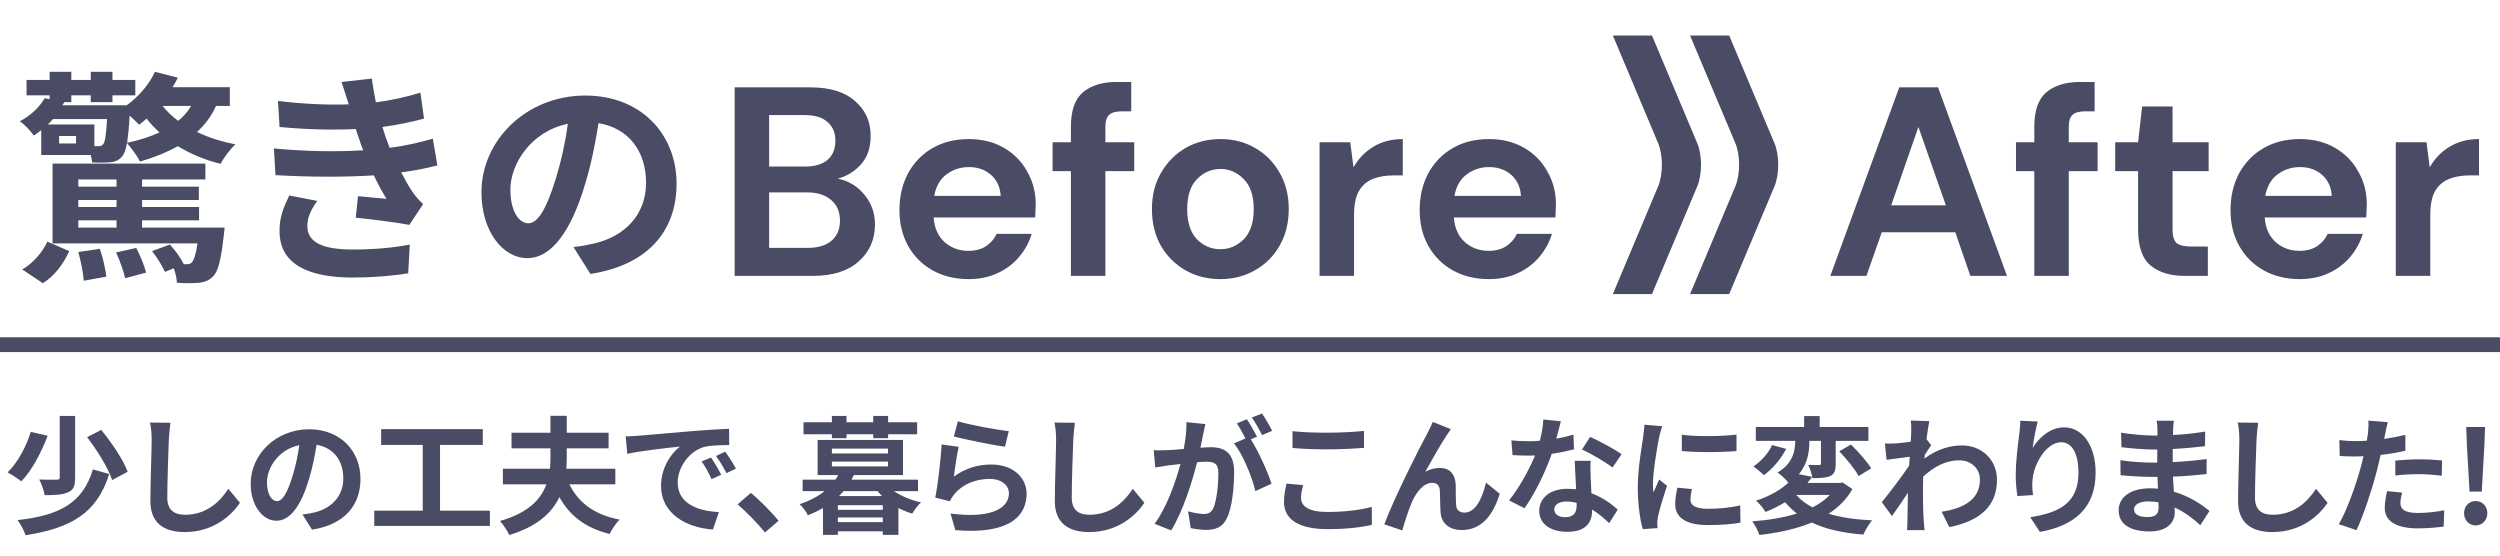 <svg width="845" height="188" viewBox="0 0 845 188" fill="none" xmlns="http://www.w3.org/2000/svg">
<path d="M20.192 140.579H25.395V161.434C25.395 164.143 24.88 165.605 23.03 166.379C21.181 167.239 18.558 167.368 15.075 167.368C14.861 165.863 14.043 163.541 13.27 162.079C15.72 162.165 18.387 162.165 19.16 162.122C19.934 162.122 20.192 161.95 20.192 161.348V140.579ZM29.438 147.76L34.211 145.309C37.694 149.566 41.65 155.328 43.154 159.456L37.908 162.251C36.618 158.295 32.92 152.275 29.438 147.76ZM31.416 158.639L36.919 160.23C32.706 173.474 24.148 178.462 8.625 180.913C8.109 179.279 6.991 177.129 5.916 175.796C20.107 174.205 27.933 170.12 31.416 158.639ZM10.389 145.954L16.108 147.287C14.043 152.705 10.905 158.897 7.206 162.681C6.002 161.735 3.852 160.359 2.562 159.671C6.131 156.274 9.055 150.469 10.389 145.954ZM57.622 142.901C57.364 144.707 57.149 146.9 57.063 148.62C56.891 153.264 56.547 162.896 56.547 168.228C56.547 172.571 59.127 173.99 62.481 173.99C69.576 173.99 74.091 169.905 77.187 165.218L81.1 169.948C78.348 174.076 72.242 179.838 62.438 179.838C55.386 179.838 50.828 176.742 50.828 169.389C50.828 163.627 51.258 152.318 51.258 148.62C51.258 146.599 51.086 144.535 50.699 142.815L57.622 142.901ZM121.842 161.864C121.842 170.937 116.295 177.344 105.459 179.021L102.234 173.904C103.868 173.732 105.072 173.474 106.233 173.216C111.737 171.926 116.037 167.97 116.037 161.692C116.037 155.758 112.812 151.329 107.007 150.34C106.405 153.995 105.674 157.951 104.427 161.993C101.847 170.679 98.149 176.011 93.462 176.011C88.689 176.011 84.733 170.765 84.733 163.498C84.733 153.565 93.333 145.094 104.47 145.094C115.134 145.094 121.842 152.49 121.842 161.864ZM90.237 162.939C90.237 167.282 91.957 169.389 93.634 169.389C95.44 169.389 97.117 166.68 98.88 160.875C99.869 157.693 100.686 154.038 101.159 150.469C94.064 151.931 90.237 158.209 90.237 162.939ZM148.731 172.614H165.587V177.774H126.5V172.614H142.883V150.383H128.822V145.051H163.179V150.383H148.731V172.614ZM207.985 163.713H192.462C195.515 169.905 200.89 173.99 209.404 175.624C208.243 176.785 206.738 178.978 206.05 180.483C197.837 178.419 192.591 174.334 189.065 168.013C186.571 173.302 181.626 177.989 172.123 180.827C171.564 179.494 170.059 177.215 168.984 176.097C178.53 173.388 182.83 168.787 184.679 163.713H169.973V158.424H185.883C186.012 157.091 186.055 155.801 186.055 154.511V151.544H172.897V146.255H186.055V140.536H191.559V146.255H205.706V151.544H191.559V154.511C191.559 155.801 191.516 157.091 191.43 158.424H207.985V163.713ZM211.471 147.502C213.191 147.459 214.868 147.373 215.685 147.287C219.297 146.986 226.392 146.341 234.261 145.696C238.69 145.309 243.377 145.051 246.43 144.922L246.473 150.426C244.151 150.469 240.453 150.469 238.174 151.028C232.971 152.404 229.058 157.951 229.058 163.068C229.058 170.163 235.68 172.7 242.99 173.087L240.969 178.978C231.939 178.376 223.425 173.56 223.425 164.229C223.425 158.037 226.908 153.135 229.832 150.942C225.79 151.372 217.018 152.318 212.03 153.393L211.471 147.502ZM240.324 154.64C241.399 156.188 242.947 158.811 243.764 160.488L240.496 161.95C239.421 159.585 238.518 157.908 237.142 155.973L240.324 154.64ZM245.14 152.662C246.215 154.167 247.849 156.704 248.752 158.381L245.527 159.929C244.366 157.607 243.377 156.016 242.001 154.124L245.14 152.662ZM258.564 179.967C255.941 176.742 252.286 173.044 249.319 170.464L253.791 166.594C256.844 169.088 261.015 173.345 263.165 176.011L258.564 179.967ZM281.179 148.104V146.771H271.59V142.729H281.179V140.579H286.124V142.729H295.154V140.579H300.185V142.729H309.989V146.771H300.185V148.104H295.154V146.771H286.124V148.104H281.179ZM283.587 167.669H298.121C297.605 167.11 297.089 166.594 296.616 165.992H285.135C284.619 166.594 284.103 167.11 283.587 167.669ZM283.2 176.484H298.379V174.893H283.2V176.484ZM298.379 172.313V170.765H283.2V172.313H298.379ZM281.179 156.016V157.65H300.142V156.016H281.179ZM281.179 151.63V153.264H300.142V151.63H281.179ZM310.29 165.992H302.163C304.657 167.712 307.925 169.045 311.322 169.819C310.29 170.679 309 172.442 308.355 173.603C306.721 173.13 305.173 172.485 303.668 171.711V180.784H298.379V179.58H283.2V180.784H278.169V171.711C276.621 172.614 274.944 173.431 273.052 174.162C272.536 172.958 271.203 171.238 270.257 170.421C273.826 169.217 276.578 167.712 278.728 165.992H271.289V162.122H282.383C282.727 161.606 283.028 161.09 283.286 160.574H276.363V148.706H305.216V160.574H288.575C288.317 161.09 288.102 161.606 287.801 162.122H310.29V165.992ZM323.773 142.385C327.858 143.675 337.232 145.309 340.973 145.739L339.683 150.985C335.34 150.426 325.751 148.405 322.397 147.545L323.773 142.385ZM324.031 151.028C323.472 153.393 322.698 158.639 322.397 161.09C326.31 158.252 330.567 157.005 335.082 157.005C342.607 157.005 346.993 161.649 346.993 166.852C346.993 174.678 340.801 180.698 322.913 179.193L321.279 173.56C334.179 175.323 341.016 172.184 341.016 166.723C341.016 163.928 338.35 161.864 334.609 161.864C329.75 161.864 325.364 163.67 322.655 166.938C321.881 167.884 321.451 168.572 321.064 169.432L316.119 168.185C316.979 163.971 317.968 155.543 318.269 150.211L324.031 151.028ZM363.325 142.901C363.067 144.707 362.852 146.9 362.766 148.62C362.594 153.264 362.25 162.896 362.25 168.228C362.25 172.571 364.83 173.99 368.184 173.99C375.279 173.99 379.794 169.905 382.89 165.218L386.803 169.948C384.051 174.076 377.945 179.838 368.141 179.838C361.089 179.838 356.531 176.742 356.531 169.389C356.531 163.627 356.961 152.318 356.961 148.62C356.961 146.599 356.789 144.535 356.402 142.815L363.325 142.901ZM407.418 143.331C407.16 144.449 406.859 145.825 406.644 146.9C406.386 148.19 406.042 149.781 405.741 151.329C407.203 151.243 408.45 151.157 409.353 151.157C413.911 151.157 417.136 153.178 417.136 159.37C417.136 164.444 416.534 171.41 414.685 175.151C413.266 178.161 410.901 179.107 407.633 179.107C405.999 179.107 403.935 178.806 402.473 178.505L401.57 172.829C403.204 173.302 405.698 173.732 406.816 173.732C408.278 173.732 409.353 173.302 410.041 171.883C411.202 169.432 411.804 164.229 411.804 159.972C411.804 156.532 410.299 156.059 407.633 156.059C406.945 156.059 405.87 156.145 404.623 156.231C402.989 162.767 399.807 172.958 395.851 179.279L390.261 177.043C394.432 171.41 397.399 162.724 398.99 156.833C397.442 157.005 396.066 157.177 395.292 157.263C394.045 157.478 391.809 157.779 390.476 157.994L389.96 152.146C391.551 152.275 392.97 152.189 394.561 152.146C395.894 152.103 397.915 151.974 400.108 151.759C400.71 148.534 401.097 145.395 401.011 142.686L407.418 143.331ZM426.553 139.762C427.671 141.396 429.262 144.105 429.993 145.61L426.596 147.072C425.693 145.309 424.317 142.772 423.113 141.138L426.553 139.762ZM421.436 141.697C422.511 143.288 424.059 145.997 424.876 147.588L422.769 148.491C425.349 152.49 428.574 159.671 429.778 163.498L424.317 165.992C423.199 161.219 420.146 153.651 417.093 149.867L420.963 148.19C420.103 146.556 419.028 144.492 418.039 143.116L421.436 141.697ZM436.867 145.739C440.049 146.083 444.048 146.255 448.563 146.255C452.82 146.255 457.722 145.997 461.033 145.653V151.372C458.023 151.63 452.691 151.888 448.606 151.888C444.091 151.888 440.35 151.716 436.867 151.415V145.739ZM440.479 163.971C440.049 165.519 439.748 166.852 439.748 168.314C439.748 171.066 442.371 173.044 448.563 173.044C454.368 173.044 459.872 172.399 463.656 171.324L463.699 177.387C459.958 178.29 454.798 178.849 448.778 178.849C438.931 178.849 433.986 175.538 433.986 169.647C433.986 167.153 434.502 165.046 434.846 163.455L440.479 163.971ZM490.391 145.051C489.961 145.653 489.488 146.384 489.015 147.072C486.908 150.168 483.898 155.672 481.748 159.456C483.339 158.553 485.059 158.166 486.693 158.166C489.918 158.166 491.853 160.187 492.025 163.756C492.111 165.691 491.982 169.131 492.197 170.937C492.369 172.614 493.573 173.259 494.992 173.259C498.733 173.259 501.012 168.443 502.259 163.111L506.903 166.895C504.667 174.248 500.668 179.15 494.089 179.15C489.316 179.15 487.08 176.312 486.908 173.173C486.736 170.894 486.779 167.368 486.65 165.605C486.521 164.1 485.661 163.197 484.113 163.197C481.189 163.197 478.781 166.207 477.233 169.69C476.115 172.184 474.61 177 473.965 179.279L467.902 177.215C471.084 168.615 479.899 151.071 482.178 146.986C482.737 145.825 483.554 144.406 484.285 142.6L490.391 145.051ZM527.574 142.385C527.23 143.761 526.671 145.954 526.026 148.276C528.133 147.889 530.154 147.416 531.831 146.9L532.003 151.888C530.025 152.404 527.359 152.963 524.478 153.393C522.414 159.413 518.759 166.938 515.276 171.797L510.073 169.131C513.47 164.917 516.953 158.596 518.845 153.952C518.071 153.995 517.34 153.995 516.609 153.995C514.846 153.995 513.083 153.952 511.234 153.823L510.847 148.835C512.696 149.05 514.975 149.136 516.566 149.136C517.856 149.136 519.146 149.093 520.479 148.964C521.081 146.599 521.554 144.019 521.64 141.783L527.574 142.385ZM525.338 172.141C525.338 173.732 526.671 174.807 529.036 174.807C532.003 174.807 532.906 173.173 532.906 170.808C532.906 170.55 532.906 170.292 532.906 169.948C531.788 169.69 530.627 169.518 529.423 169.518C526.929 169.518 525.338 170.636 525.338 172.141ZM537.636 155.758C537.507 157.564 537.593 159.37 537.636 161.262C537.679 162.509 537.808 164.573 537.894 166.723C541.592 168.099 544.602 170.249 546.795 172.227L543.914 176.828C542.409 175.452 540.474 173.646 538.109 172.227C538.109 172.356 538.109 172.528 538.109 172.657C538.109 176.656 535.916 179.752 529.81 179.752C524.478 179.752 520.264 177.387 520.264 172.657C520.264 168.443 523.79 165.218 529.767 165.218C530.799 165.218 531.745 165.304 532.734 165.39C532.562 162.208 532.347 158.381 532.261 155.758H537.636ZM545.032 158.037C542.538 156.059 537.636 153.264 534.712 151.931L537.464 147.674C540.56 149.007 545.892 151.931 548.085 153.522L545.032 158.037ZM568.451 146.943C573.74 147.674 582.297 147.459 586.941 146.9V152.447C581.652 152.92 573.869 152.963 568.451 152.447V146.943ZM571.891 165.304C571.547 166.723 571.375 167.755 571.375 168.916C571.375 170.808 573.009 171.969 577.395 171.969C581.222 171.969 584.404 171.625 588.188 170.851L588.274 176.656C585.479 177.172 582.039 177.473 577.18 177.473C569.784 177.473 566.215 174.85 566.215 170.421C566.215 168.744 566.473 167.024 566.946 164.831L571.891 165.304ZM561.829 144.062C561.485 144.965 560.926 147.115 560.754 147.889C560.195 150.77 558.69 159.37 558.69 163.67C558.69 164.487 558.733 165.605 558.862 166.465C559.507 165.003 560.195 163.498 560.797 162.079L563.463 164.186C562.259 167.755 560.84 172.442 560.367 174.721C560.238 175.366 560.152 176.312 560.152 176.742C560.152 177.215 560.195 177.903 560.238 178.505L555.25 178.849C554.39 175.882 553.573 170.636 553.573 164.788C553.573 158.338 554.906 151.071 555.379 147.76C555.508 146.556 555.766 144.922 555.809 143.546L561.829 144.062ZM618.49 167.282H607.138C608.6 168.959 610.406 170.335 612.642 171.496C614.921 170.335 616.899 168.959 618.49 167.282ZM622.79 163.068L626.101 165.304C624.166 168.744 621.414 171.496 618.06 173.646C622.188 174.893 627.133 175.624 632.766 175.882C631.691 177.086 630.444 179.279 629.799 180.698C622.833 180.139 617.071 178.849 612.384 176.613C607.138 178.806 601.032 180.096 594.668 180.827C594.281 179.537 593.163 177.344 592.26 176.226C597.764 175.796 602.924 174.979 607.353 173.56C605.891 172.442 604.558 171.152 603.354 169.733C601.419 170.937 599.226 172.055 596.732 173.044C596.087 171.84 594.582 170.034 593.507 169.26C598.366 167.626 601.978 165.476 604.472 163.154C603.698 162.079 601.935 160.488 600.817 159.714C606.063 156.618 606.751 152.318 606.794 149.007H593.464V144.32H609.804V140.622H615.05V144.32H631.519V149.007H620.468V156.747C620.468 158.897 620.124 160.144 618.662 160.875C617.157 161.563 615.179 161.606 612.599 161.606C612.427 160.273 611.782 158.381 611.18 157.134C612.685 157.177 614.362 157.177 614.835 157.177C615.351 157.177 615.48 157.048 615.48 156.618V149.007H611.567C611.567 152.447 611.094 156.704 607.998 160.273L612.513 161.176C611.997 161.864 611.481 162.552 610.922 163.24H621.887L622.79 163.068ZM598.968 150.426L603.741 151.716C601.978 155.07 599.14 158.51 596.173 160.617C595.227 159.671 593.593 158.295 592.647 157.65C595.313 155.93 597.85 153.006 598.968 150.426ZM621.672 152.533L625.628 150.254C628.079 152.662 631.089 156.016 632.465 158.295L628.208 160.918C627.004 158.596 624.08 155.07 621.672 152.533ZM646.001 145.997C646.001 144.75 646.044 143.46 645.829 142.127L652.107 142.342C651.849 143.546 651.505 145.739 651.161 148.448L652.752 150.469C652.15 151.243 651.29 152.662 650.559 153.78C650.516 154.167 650.516 154.597 650.473 154.984C654.816 151.759 659.245 150.555 663.115 150.555C669.737 150.555 674.94 155.242 674.983 162.165C674.983 170.851 669.522 176.054 658.858 178.161L656.278 172.958C663.846 171.84 669.264 168.744 669.221 162.036C669.221 158.682 666.512 155.586 662.212 155.586C657.654 155.586 653.655 157.779 650.043 161.09C650 162.337 649.957 163.584 649.957 164.702C649.957 168.228 649.957 171.84 650.215 175.882C650.258 176.656 650.387 178.204 650.516 179.193H644.582C644.668 178.247 644.711 176.699 644.711 176.011C644.797 172.657 644.84 170.163 644.883 166.551C643.077 169.26 640.97 172.399 639.465 174.42L636.068 169.733C638.519 166.723 642.819 161.047 645.27 157.435C645.356 156.446 645.442 155.414 645.485 154.382C643.378 154.64 640.067 155.07 637.659 155.414L637.1 149.91C638.347 149.953 639.336 149.953 640.841 149.867C642.088 149.781 643.98 149.566 645.829 149.308C645.915 147.674 646.001 146.47 646.001 145.997ZM688.754 142.471C688.152 144.578 687.292 149.007 687.034 151.415C689.098 148.061 692.839 144.449 697.698 144.449C703.675 144.449 708.319 150.297 708.319 159.757C708.319 171.926 700.88 177.731 689.485 179.795L686.217 174.807C695.763 173.345 702.514 170.206 702.514 159.8C702.514 153.178 700.278 149.48 696.666 149.48C691.592 149.48 687.163 157.091 686.948 162.767C686.862 163.928 686.905 165.304 687.163 167.325L681.874 167.669C681.616 165.992 681.315 163.369 681.315 160.488C681.315 156.489 681.917 151.157 682.519 146.728C682.734 145.094 682.863 143.374 682.863 142.213L688.754 142.471ZM721.305 172.141C721.305 173.775 722.853 174.764 725.82 174.764C728.099 174.764 729.604 174.119 729.604 171.625C729.604 171.152 729.604 170.55 729.561 169.776C728.4 169.604 727.239 169.475 726.035 169.475C722.982 169.475 721.305 170.679 721.305 172.141ZM734.764 142.213C734.635 143.073 734.549 144.148 734.506 145.266C734.463 145.696 734.463 146.341 734.463 147.029C737.989 146.857 741.558 146.513 745.342 145.868L745.299 150.813C742.461 151.157 738.548 151.544 734.377 151.759C734.377 153.264 734.377 154.855 734.377 156.188C738.72 155.973 742.375 155.629 745.858 155.156L745.815 160.23C741.945 160.66 738.591 160.961 734.463 161.09C734.549 162.724 734.635 164.487 734.764 166.207C740.182 167.755 744.31 170.636 746.804 172.7L743.708 177.516C741.386 175.366 738.462 173.087 735.022 171.539C735.065 172.141 735.065 172.657 735.065 173.13C735.065 176.785 732.27 179.623 726.594 179.623C719.714 179.623 716.102 177 716.102 172.442C716.102 168.099 720.101 165.046 726.723 165.046C727.626 165.046 728.529 165.089 729.389 165.175C729.303 163.842 729.26 162.466 729.217 161.176C728.486 161.176 727.755 161.176 726.981 161.176C724.487 161.176 719.585 160.961 716.747 160.617L716.704 155.543C719.499 156.059 724.788 156.36 727.067 156.36C727.755 156.36 728.443 156.36 729.131 156.36C729.131 154.941 729.131 153.393 729.174 151.931C728.615 151.931 728.099 151.931 727.583 151.931C724.874 151.931 719.886 151.544 717.048 151.157L716.919 146.255C720.015 146.771 724.917 147.201 727.54 147.201C728.099 147.201 728.658 147.201 729.217 147.201C729.217 146.384 729.217 145.696 729.217 145.18C729.217 144.363 729.131 143.03 728.959 142.213H734.764ZM763.259 142.901C763.001 144.707 762.786 146.9 762.7 148.62C762.528 153.264 762.184 162.896 762.184 168.228C762.184 172.571 764.764 173.99 768.118 173.99C775.213 173.99 779.728 169.905 782.824 165.218L786.737 169.948C783.985 174.076 777.879 179.838 768.075 179.838C761.023 179.838 756.465 176.742 756.465 169.389C756.465 163.627 756.895 152.318 756.895 148.62C756.895 146.599 756.723 144.535 756.336 142.815L763.259 142.901ZM811.935 166.508C811.591 167.712 811.333 169.131 811.333 170.077C811.333 171.969 812.623 173.388 817.224 173.388C820.105 173.388 823.072 173.044 826.168 172.485L825.953 177.989C823.545 178.29 820.621 178.591 817.181 178.591C809.957 178.591 806.044 176.097 806.044 171.754C806.044 169.776 806.474 167.712 806.818 165.992L811.935 166.508ZM807.076 142.686C806.732 143.847 806.345 145.782 806.173 146.728C806.087 147.201 805.958 147.76 805.829 148.362C808.237 148.018 810.645 147.545 813.01 146.986V152.361C810.43 152.963 807.506 153.436 804.625 153.78C804.238 155.629 803.808 157.521 803.335 159.284C801.787 165.304 798.906 174.076 796.498 179.193L790.521 177.172C793.101 172.872 796.369 163.842 797.96 157.822C798.261 156.661 798.605 155.457 798.863 154.21C797.874 154.253 796.928 154.296 796.025 154.296C793.961 154.296 792.327 154.21 790.822 154.124L790.693 148.749C792.886 149.007 794.348 149.093 796.111 149.093C797.358 149.093 798.648 149.05 799.981 148.964C800.153 148.018 800.282 147.201 800.368 146.513C800.54 144.922 800.626 143.159 800.497 142.17L807.076 142.686ZM809.613 155.672C812.021 155.457 815.117 155.242 817.869 155.242C820.32 155.242 822.9 155.371 825.437 155.629L825.308 160.789C823.158 160.531 820.535 160.273 817.912 160.273C814.988 160.273 812.322 160.402 809.613 160.703V155.672ZM834.704 166.164L833.801 150.297L833.586 144.32H839.95L839.735 150.297L838.832 166.164H834.704ZM836.768 177.602C834.532 177.602 832.855 175.796 832.855 173.474C832.855 171.109 834.532 169.346 836.768 169.346C839.004 169.346 840.724 171.109 840.724 173.474C840.724 175.796 839.004 177.602 836.768 177.602Z" fill="#494C64"/>
<path d="M248.316 93.248V29.527H273.896C280.511 29.527 285.548 31.075 289.007 34.169C292.527 37.204 294.286 41.118 294.286 45.912C294.286 49.918 293.194 53.134 291.009 55.561C288.885 57.928 286.276 59.536 283.181 60.386C286.822 61.114 289.826 62.935 292.193 65.848C294.56 68.7 295.743 72.038 295.743 75.861C295.743 80.898 293.922 85.055 290.281 88.332C286.64 91.609 281.482 93.248 274.806 93.248H248.316ZM259.968 56.29H272.166C275.443 56.29 277.962 55.531 279.722 54.014C281.482 52.497 282.362 50.342 282.362 47.551C282.362 44.881 281.482 42.787 279.722 41.27C278.022 39.692 275.443 38.903 271.984 38.903H259.968V56.29ZM259.968 83.781H272.986C276.445 83.781 279.115 82.992 280.996 81.414C282.938 79.775 283.909 77.5 283.909 74.587C283.909 71.613 282.908 69.276 280.905 67.577C278.902 65.878 276.202 65.028 272.803 65.028H259.968V83.781ZM327.408 94.34C322.857 94.34 318.821 93.369 315.301 91.427C311.782 89.485 309.02 86.754 307.018 83.234C305.015 79.715 304.014 75.649 304.014 71.037C304.014 66.364 304.985 62.207 306.927 58.565C308.929 54.924 311.66 52.102 315.119 50.1C318.639 48.036 322.766 47.005 327.499 47.005C331.93 47.005 335.844 47.976 339.242 49.918C342.641 51.859 345.281 54.53 347.162 57.928C349.104 61.266 350.075 64.998 350.075 69.125C350.075 69.792 350.044 70.49 349.984 71.219C349.984 71.947 349.953 72.705 349.893 73.494H315.575C315.817 77.014 317.031 79.775 319.216 81.778C321.461 83.781 324.162 84.782 327.317 84.782C329.684 84.782 331.656 84.266 333.234 83.234C334.873 82.142 336.087 80.746 336.875 79.047H348.709C347.86 81.899 346.434 84.509 344.431 86.876C342.489 89.182 340.062 91.002 337.149 92.337C334.296 93.672 331.05 94.34 327.408 94.34ZM327.499 56.472C324.647 56.472 322.129 57.291 319.944 58.929C317.759 60.507 316.363 62.935 315.757 66.212H338.241C338.059 63.238 336.967 60.871 334.964 59.112C332.961 57.352 330.473 56.472 327.499 56.472ZM361.968 93.248V57.837H355.778V48.097H361.968V42.817C361.968 37.355 363.334 33.472 366.065 31.166C368.856 28.859 372.619 27.706 377.352 27.706H382.359V37.629H379.173C377.17 37.629 375.744 38.023 374.895 38.812C374.045 39.601 373.62 40.936 373.62 42.817V48.097H383.36V57.837H373.62V93.248H361.968ZM412.476 94.34C408.106 94.34 404.162 93.339 400.642 91.336C397.183 89.333 394.421 86.572 392.358 83.052C390.355 79.472 389.354 75.345 389.354 70.672C389.354 65.999 390.386 61.903 392.449 58.383C394.512 54.803 397.274 52.011 400.733 50.009C404.253 48.006 408.197 47.005 412.567 47.005C416.875 47.005 420.759 48.006 424.218 50.009C427.738 52.011 430.499 54.803 432.502 58.383C434.565 61.903 435.597 65.999 435.597 70.672C435.597 75.345 434.565 79.472 432.502 83.052C430.499 86.572 427.738 89.333 424.218 91.336C420.699 93.339 416.784 94.34 412.476 94.34ZM412.476 84.236C415.51 84.236 418.15 83.113 420.395 80.868C422.641 78.562 423.763 75.163 423.763 70.672C423.763 66.181 422.641 62.813 420.395 60.568C418.15 58.262 415.54 57.109 412.567 57.109C409.472 57.109 406.801 58.262 404.556 60.568C402.371 62.813 401.279 66.181 401.279 70.672C401.279 75.163 402.371 78.562 404.556 80.868C406.801 83.113 409.441 84.236 412.476 84.236ZM446.015 93.248V48.097H456.392L457.485 56.563C459.123 53.65 461.338 51.344 464.13 49.645C466.982 47.885 470.32 47.005 474.143 47.005V59.294H470.866C468.317 59.294 466.042 59.688 464.039 60.477C462.036 61.266 460.458 62.631 459.305 64.573C458.213 66.515 457.667 69.216 457.667 72.675V93.248H446.015ZM503.245 94.34C498.693 94.34 494.658 93.369 491.138 91.427C487.618 89.485 484.857 86.754 482.854 83.234C480.852 79.715 479.85 75.649 479.85 71.037C479.85 66.364 480.821 62.207 482.763 58.565C484.766 54.924 487.497 52.102 490.956 50.1C494.476 48.036 498.602 47.005 503.336 47.005C507.766 47.005 511.68 47.976 515.079 49.918C518.477 51.859 521.117 54.53 522.998 57.928C524.94 61.266 525.911 64.998 525.911 69.125C525.911 69.792 525.881 70.49 525.82 71.219C525.82 71.947 525.79 72.705 525.729 73.494H491.411C491.654 77.014 492.868 79.775 495.052 81.778C497.298 83.781 499.998 84.782 503.154 84.782C505.521 84.782 507.493 84.266 509.071 83.234C510.709 82.142 511.923 80.746 512.712 79.047H524.546C523.696 81.899 522.27 84.509 520.267 86.876C518.325 89.182 515.898 91.002 512.985 92.337C510.133 93.672 506.886 94.34 503.245 94.34ZM503.336 56.472C500.484 56.472 497.965 57.291 495.78 58.929C493.596 60.507 492.2 62.935 491.593 66.212H514.077C513.895 63.238 512.803 60.871 510.8 59.112C508.798 57.352 506.31 56.472 503.336 56.472ZM618.651 93.248L641.954 29.527H655.062L678.366 93.248H665.986L660.888 78.501H636.037L630.849 93.248H618.651ZM639.223 69.398H657.702L648.417 42.908L639.223 69.398ZM687.595 93.248V57.837H681.405V48.097H687.595V42.817C687.595 37.355 688.96 33.472 691.691 31.166C694.483 28.859 698.245 27.706 702.979 27.706H707.985V37.629H704.799C702.797 37.629 701.371 38.023 700.521 38.812C699.671 39.601 699.247 40.936 699.247 42.817V48.097H708.987V57.837H699.247V93.248H687.595ZM738.332 93.248C733.599 93.248 729.806 92.095 726.954 89.789C724.101 87.483 722.675 83.386 722.675 77.5V57.837H714.938V48.097H722.675L724.041 35.99H734.327V48.097H746.525V57.837H734.327V77.591C734.327 79.775 734.782 81.293 735.693 82.142C736.664 82.931 738.302 83.326 740.608 83.326H746.252V93.248H738.332ZM777.312 94.34C772.76 94.34 768.724 93.369 765.205 91.427C761.685 89.485 758.924 86.754 756.921 83.234C754.918 79.715 753.917 75.649 753.917 71.037C753.917 66.364 754.888 62.207 756.83 58.565C758.833 54.924 761.563 52.102 765.023 50.1C768.542 48.036 772.669 47.005 777.403 47.005C781.833 47.005 785.747 47.976 789.145 49.918C792.544 51.859 795.184 54.53 797.065 57.928C799.007 61.266 799.978 64.998 799.978 69.125C799.978 69.792 799.948 70.49 799.887 71.219C799.887 71.947 799.857 72.705 799.796 73.494H765.478C765.72 77.014 766.934 79.775 769.119 81.778C771.364 83.781 774.065 84.782 777.221 84.782C779.587 84.782 781.56 84.266 783.137 83.234C784.776 82.142 785.99 80.746 786.779 79.047H798.613C797.763 81.899 796.337 84.509 794.334 86.876C792.392 89.182 789.965 91.002 787.052 92.337C784.199 93.672 780.953 94.34 777.312 94.34ZM777.403 56.472C774.55 56.472 772.032 57.291 769.847 58.929C767.662 60.507 766.267 62.935 765.66 66.212H788.144C787.962 63.238 786.87 60.871 784.867 59.112C782.864 57.352 780.376 56.472 777.403 56.472ZM809.778 93.248V48.097H820.155L821.248 56.563C822.886 53.65 825.101 51.344 827.893 49.645C830.745 47.885 834.083 47.005 837.906 47.005V59.294H834.629C832.08 59.294 829.804 59.688 827.802 60.477C825.799 61.266 824.221 62.631 823.068 64.573C821.976 66.515 821.43 69.216 821.43 72.675V93.248H809.778Z" fill="#494C64"/>
<path d="M571.239 99.398L586.552 62.97C588.24 58.955 588.24 52.443 586.552 48.424L571.239 12H584.463L599.777 48.428C601.465 52.443 601.465 58.955 599.777 62.974L584.463 99.402H571.239V99.398Z" fill="#494C64"/>
<path d="M545.141 99.398L560.454 62.97C562.143 58.955 562.143 52.443 560.454 48.424L545.141 12H558.366L573.679 48.428C575.368 52.443 575.368 58.955 573.679 62.974L558.366 99.402H545.141V99.398Z" fill="#494C64"/>
<path d="M14.476 95.725L7.522 91.063C11.266 88.924 14.4 85.179 16.005 81.664L23.417 84.873C21.507 89 18.756 93.05 14.476 95.725ZM26.474 85.179L33.734 84.109C34.804 87.013 35.644 90.987 35.95 93.509L28.308 94.884C28.155 92.362 27.315 88.236 26.474 85.179ZM39.236 85.332L46.038 83.803C47.413 86.325 48.789 89.841 49.4 92.133L42.293 94.044C41.834 91.751 40.459 88.007 39.236 85.332ZM26.474 74.48V76.926H39.389V74.48H26.474ZM39.389 60.648H26.474V63.094H39.389V60.648ZM39.389 69.971V67.602H26.474V69.971H39.389ZM48.024 76.926H75.918C75.918 76.926 75.765 78.836 75.612 79.83C74.695 87.854 73.701 91.828 72.02 93.432C70.645 94.808 69.193 95.343 67.359 95.572C65.754 95.725 62.926 95.801 59.793 95.572C59.717 94.12 59.335 92.21 58.723 90.681L55.743 91.904C54.902 89.917 53.068 87.013 51.387 84.873L57.424 82.657C59.258 84.644 61.169 87.319 62.086 89.229L61.856 89.306C62.239 89.306 62.621 89.306 62.85 89.306C63.767 89.306 64.302 89.229 64.837 88.694C65.525 87.93 66.212 86.096 66.747 82.275H17.762V55.299H69.422V60.648H48.024V63.094H67.206V67.602H48.024V69.971H67.282V74.48H48.024V76.926ZM42.981 48.268C46.955 47.428 50.623 46.281 53.909 44.753C52.304 43.301 50.852 41.773 49.553 40.091C48.712 40.855 47.872 41.543 47.031 42.155C46.343 41.39 45.12 40.244 43.821 39.098C43.592 43.148 43.286 46.052 42.981 48.268ZM64.608 35.812H54.979C56.354 37.646 58.188 39.327 60.252 40.855C62.009 39.404 63.461 37.722 64.608 35.812ZM31.9 42.078V49.414C32.435 49.414 32.893 49.414 33.199 49.414C33.963 49.414 34.345 49.338 34.88 48.727C35.492 48.039 35.874 45.746 36.179 40.244H17.915C17.38 40.855 16.769 41.467 16.157 42.078H31.9ZM25.71 48.497V45.976H19.978V48.497H25.71ZM77.675 35.812H73.014C71.485 39.251 69.269 42.155 66.594 44.6C70.492 46.511 74.924 47.886 79.586 48.803C77.828 50.331 75.612 53.388 74.542 55.375C69.269 54.076 64.378 52.013 60.099 49.414C56.278 51.554 51.998 53.236 47.337 54.611C46.572 53.006 44.356 49.949 42.904 48.345C42.522 50.637 41.987 52.089 41.3 52.853C40.23 54.153 38.93 54.688 37.326 54.84C35.874 54.993 33.505 54.993 31.136 54.917C31.059 54.153 30.906 53.312 30.677 52.395H13.941V43.989C13.177 44.6 12.336 45.211 11.419 45.823C10.349 44.294 8.286 42.002 6.681 41.008C10.732 38.868 13.483 35.965 15.087 33.214L16.769 33.519V32.22H8.974V27.023H16.769V24.272H24.105V27.023H30.677V24.272H38.013V27.023H45.732V32.22H38.013V34.513H30.677V32.22H24.105V34.513H21.736L21.125 35.583H42.828C46.955 32.602 50.393 28.552 52.38 24.272L60.099 26.259C59.564 27.329 59.029 28.399 58.341 29.469H77.675V35.812ZM92.577 50.179C103.964 51.249 114.28 51.325 122.763 50.79C122.381 49.873 122.075 48.956 121.77 48.115C121.158 46.358 120.7 44.906 120.241 43.607C113.058 43.989 104.117 43.836 94.488 42.919L93.953 34.13C103.047 35.2 110.842 35.506 117.872 35.277C117.108 32.831 116.344 30.386 115.427 27.711L125.667 26.565C126.049 29.316 126.508 31.991 127.043 34.589C132.316 33.901 137.206 32.831 142.097 31.303L143.32 40.091C139.117 41.237 134.303 42.231 129.259 42.919C129.641 44.142 130.023 45.364 130.405 46.511C130.787 47.58 131.246 48.727 131.704 49.949C137.971 49.185 142.556 47.886 146.3 46.893L147.829 55.91C144.314 56.827 140.187 57.668 135.602 58.279C136.901 60.725 138.2 63.094 139.575 65.081C140.569 66.532 141.639 67.679 143.014 68.978L138.353 76.009C134.073 75.168 125.82 74.174 120.241 73.563L121.005 66.303C124.215 66.609 128.342 66.991 130.634 67.22C129.03 64.546 127.578 61.871 126.355 59.273C116.955 59.884 104.652 59.884 93.112 59.196L92.577 50.179ZM107.25 67.908C105.416 70.43 103.887 73.105 103.887 76.391C103.887 82.046 109.237 84.338 119.324 84.338C126.584 84.338 133.08 83.727 138.506 82.657L137.971 92.362C132.621 93.279 125.667 93.814 119.401 93.814C104.117 93.814 94.641 89.306 94.488 78.378C94.335 73.487 96.016 69.742 97.774 66.074L107.25 67.908ZM228.681 62.1C228.681 78.225 218.823 89.611 199.565 92.592L193.834 83.498C196.738 83.192 198.877 82.734 200.941 82.275C210.722 79.982 218.364 72.952 218.364 61.794C218.364 51.249 212.633 43.377 202.316 41.62C201.246 48.115 199.947 55.146 197.731 62.329C193.146 77.766 186.574 87.242 178.244 87.242C169.761 87.242 162.731 77.919 162.731 65.004C162.731 47.351 178.015 32.296 197.807 32.296C216.76 32.296 228.681 45.441 228.681 62.1ZM172.512 64.011C172.512 71.729 175.569 75.474 178.55 75.474C181.759 75.474 184.74 70.659 187.873 60.343C189.631 54.688 191.083 48.192 191.923 41.849C179.314 44.447 172.512 55.605 172.512 64.011Z" fill="#494C64"/>
<line x1="-2.18557e-07" y1="116.5" x2="845" y2="116.5" stroke="#494C64" stroke-width="5"/>
</svg>

